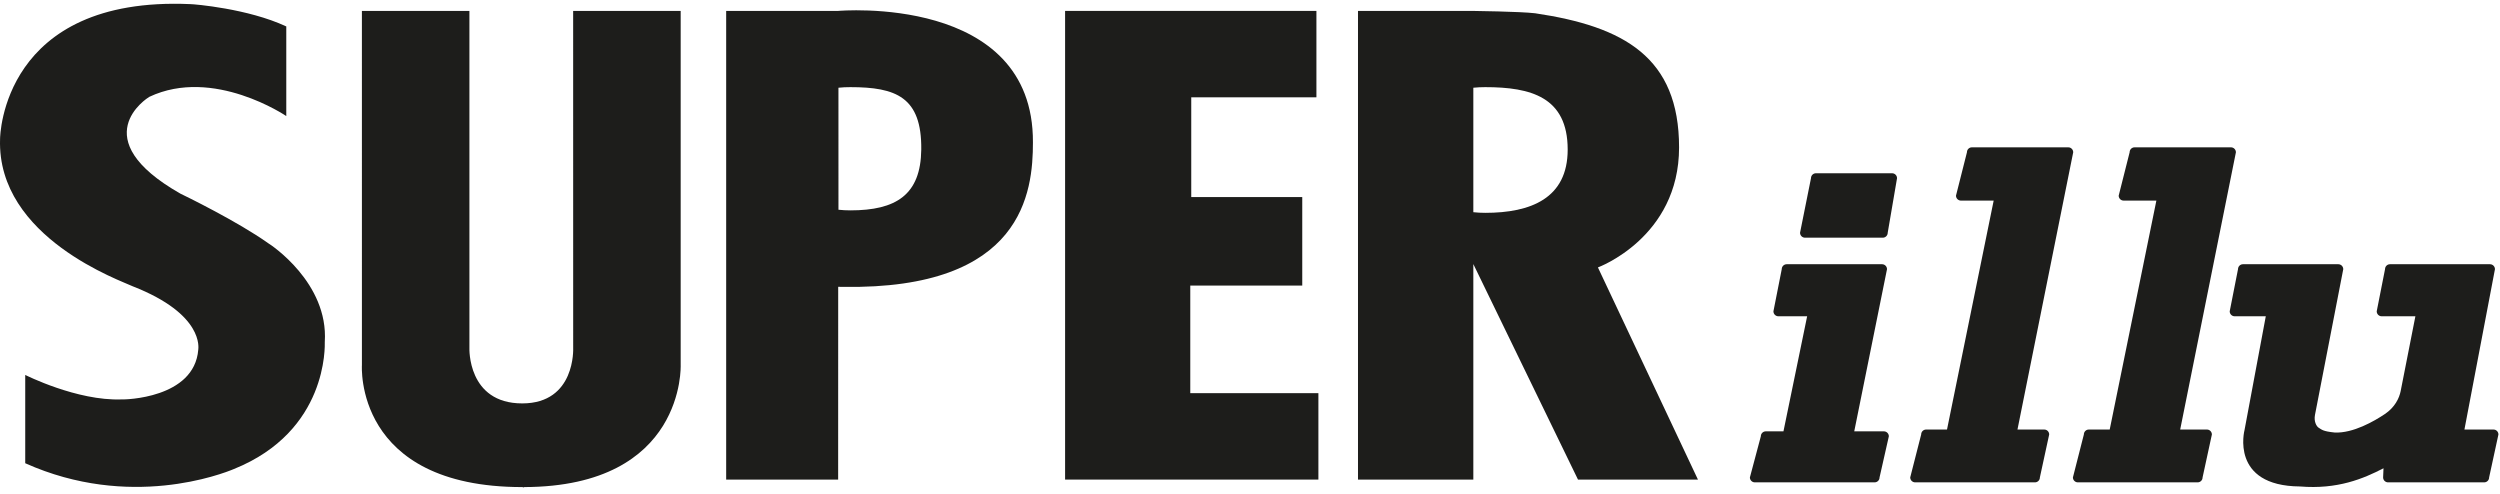 <svg xmlns="http://www.w3.org/2000/svg" width="162" height="32" viewBox="0 0 162 32">
  <g>
    <path d="M154.451 30.344C153.143 31.019 151.474 31.724 149.038 31.523 144.483 31.489 145.446 27.863 145.446 27.863L146.823 20.495 144.805 20.495C144.628 20.495 144.485 20.351 144.485 20.174L145.023 17.443C145.023 17.266 145.167 17.122 145.344 17.122L151.522 17.122C151.699 17.122 151.843 17.266 151.843 17.443L150.012 26.878C149.925 27.312 150.111 27.634 150.254 27.72 150.451 27.838 150.514 27.95 151.292 28.028 152.483 28.081 153.845 27.296 154.542 26.828 155.188 26.393 155.47 25.804 155.562 25.347L156.517 20.495 154.332 20.495C154.155 20.495 154.011 20.351 154.011 20.174L154.55 17.443C154.55 17.266 154.694 17.122 154.871 17.122L161.353 17.122C161.529 17.122 161.673 17.266 161.673 17.443L159.695 27.834 161.578 27.834C161.755 27.834 161.898 27.977 161.898 28.155L161.295 30.937C161.295 31.114 161.151 31.257 160.974 31.257L154.747 31.257C154.57 31.257 154.426 31.114 154.426 30.937L154.451 30.344zM129.19 12.999L127.069 12.999C126.892 12.999 126.748 12.855 126.748 12.678L127.458 9.868C127.458 9.69 127.601 9.547 127.779 9.547L134.024 9.547C134.201 9.547 134.344 9.69 134.344 9.868L130.732 27.834 132.467 27.834C132.645 27.834 132.787 27.977 132.787 28.155L132.184 30.937C132.184 31.114 132.041 31.257 131.864 31.257L124.104 31.257C123.926 31.257 123.782 31.114 123.782 30.937L124.492 28.155C124.492 27.977 124.635 27.834 124.813 27.834L126.166 27.834 129.19 12.999zM139.733 12.999L137.612 12.999C137.434 12.999 137.291 12.855 137.291 12.678L138 9.868C138 9.69 138.144 9.547 138.321 9.547L144.566 9.547C144.743 9.547 144.887 9.69 144.887 9.868L141.276 27.834 143.009 27.834C143.186 27.834 143.33 27.977 143.33 28.155L142.727 30.937C142.727 31.114 142.583 31.257 142.406 31.257L134.646 31.257C134.469 31.257 134.325 31.114 134.325 30.937L135.034 28.155C135.034 27.977 135.178 27.834 135.355 27.834L136.709 27.834 139.733 12.999zM120.155 27.951L122.076 27.951C122.254 27.951 122.397 28.095 122.397 28.273L121.795 30.937C121.795 31.114 121.651 31.257 121.473 31.257L113.714 31.257C113.536 31.257 113.393 31.114 113.393 30.937L114.102 28.273C114.102 28.095 114.246 27.951 114.423 27.951L115.568 27.951 117.103 20.495 115.239 20.495C115.062 20.495 114.918 20.351 114.918 20.174L115.457 17.443C115.457 17.266 115.601 17.122 115.778 17.122L121.957 17.122C122.134 17.122 122.278 17.266 122.278 17.443L120.155 27.951zM117.673 11.227L122.607 11.227C122.784 11.227 122.928 11.37 122.928 11.548L122.324 15.081C122.324 15.259 122.181 15.403 122.004 15.403L116.964 15.403C116.787 15.403 116.643 15.259 116.643 15.081L117.352 11.548C117.352 11.37 117.496 11.227 117.673 11.227M96.244 13.792C95.971 13.792 95.733 13.778 95.472 13.751L95.472 5.685C95.739 5.658 95.964 5.647 96.244 5.647 99.194 5.647 101.585 6.284 101.586 9.689 101.588 12.853 99.194 13.792 96.244 13.792L96.244 13.792zM103.545 17.329C103.545 17.329 108.804 15.4 108.804 9.556 108.804 3.712 105.242 1.716 99.479.86 98.514.745 95.406.707 95.406.707L87.998.707 87.998 31.077 95.472 31.077 95.472 17.112 102.254 31.077 110.027 31.077 103.545 17.329z" fill="#1D1D1B" />
    <polygon points="69.018 .707 85.304 .707 85.304 6.306 77.193 6.306 77.193 12.77 84.386 12.77 84.386 18.505 77.13 18.505 77.13 25.477 85.432 25.477 85.432 31.077 69.018 31.077" fill="#1D1D1B" />
    <path d="M55.104 13.632C54.831 13.632 54.593 13.618 54.332 13.591L54.331 5.685C54.599 5.657 54.824 5.647 55.104 5.647 58.054 5.647 59.736 6.284 59.698 9.689 59.665 12.636 58.054 13.632 55.104 13.632M54.312.707L47.056.707 47.056 31.077 54.312 31.077 54.315 18.585C54.315 18.585 54.397 18.59 54.63 18.59 66.329 18.776 66.934 12.415 66.934 9.225 66.98-.419 54.312.707 54.312.707M33.845 31.563C22.91 31.563 23.452 23.653 23.452 23.653L23.451.707 30.418.707 30.418 22.549C30.418 22.549 30.275 26.139 33.84 26.141 37.317 26.14 37.142 22.549 37.142 22.549L37.14.707 44.108.707 44.108 23.653C44.108 23.653 44.425 31.532 33.97 31.563 33.876 31.594 34.158 31.626 33.845 31.563M18.551 1.71L18.551 7.521C18.551 7.521 13.829 4.313 9.676 6.275 9.551 6.346 5.398 8.967 11.688 12.547 11.92 12.655 15.4 14.351 17.376 15.758 17.534 15.844 21.296 18.325 21.046 22.156 21.046 22.388 21.261 27.93 15.164 30.39 14.398 30.712 8.391 33.046 1.635 30.017L1.635 24.296C1.635 24.296 4.989 25.99 7.875 25.882 8.051 25.9 12.597 25.829 12.848 22.657 12.848 22.585 13.256 20.373 8.605 18.554 7.972 18.234-.21 15.427.004 9.01.004 8.823.165-.268 12.33.267 12.571.267 16.074.557 18.534 1.706 18.614 1.76 18.551 1.71 18.551 1.71" fill="#1D1D1B" />
  </g>
</svg>
